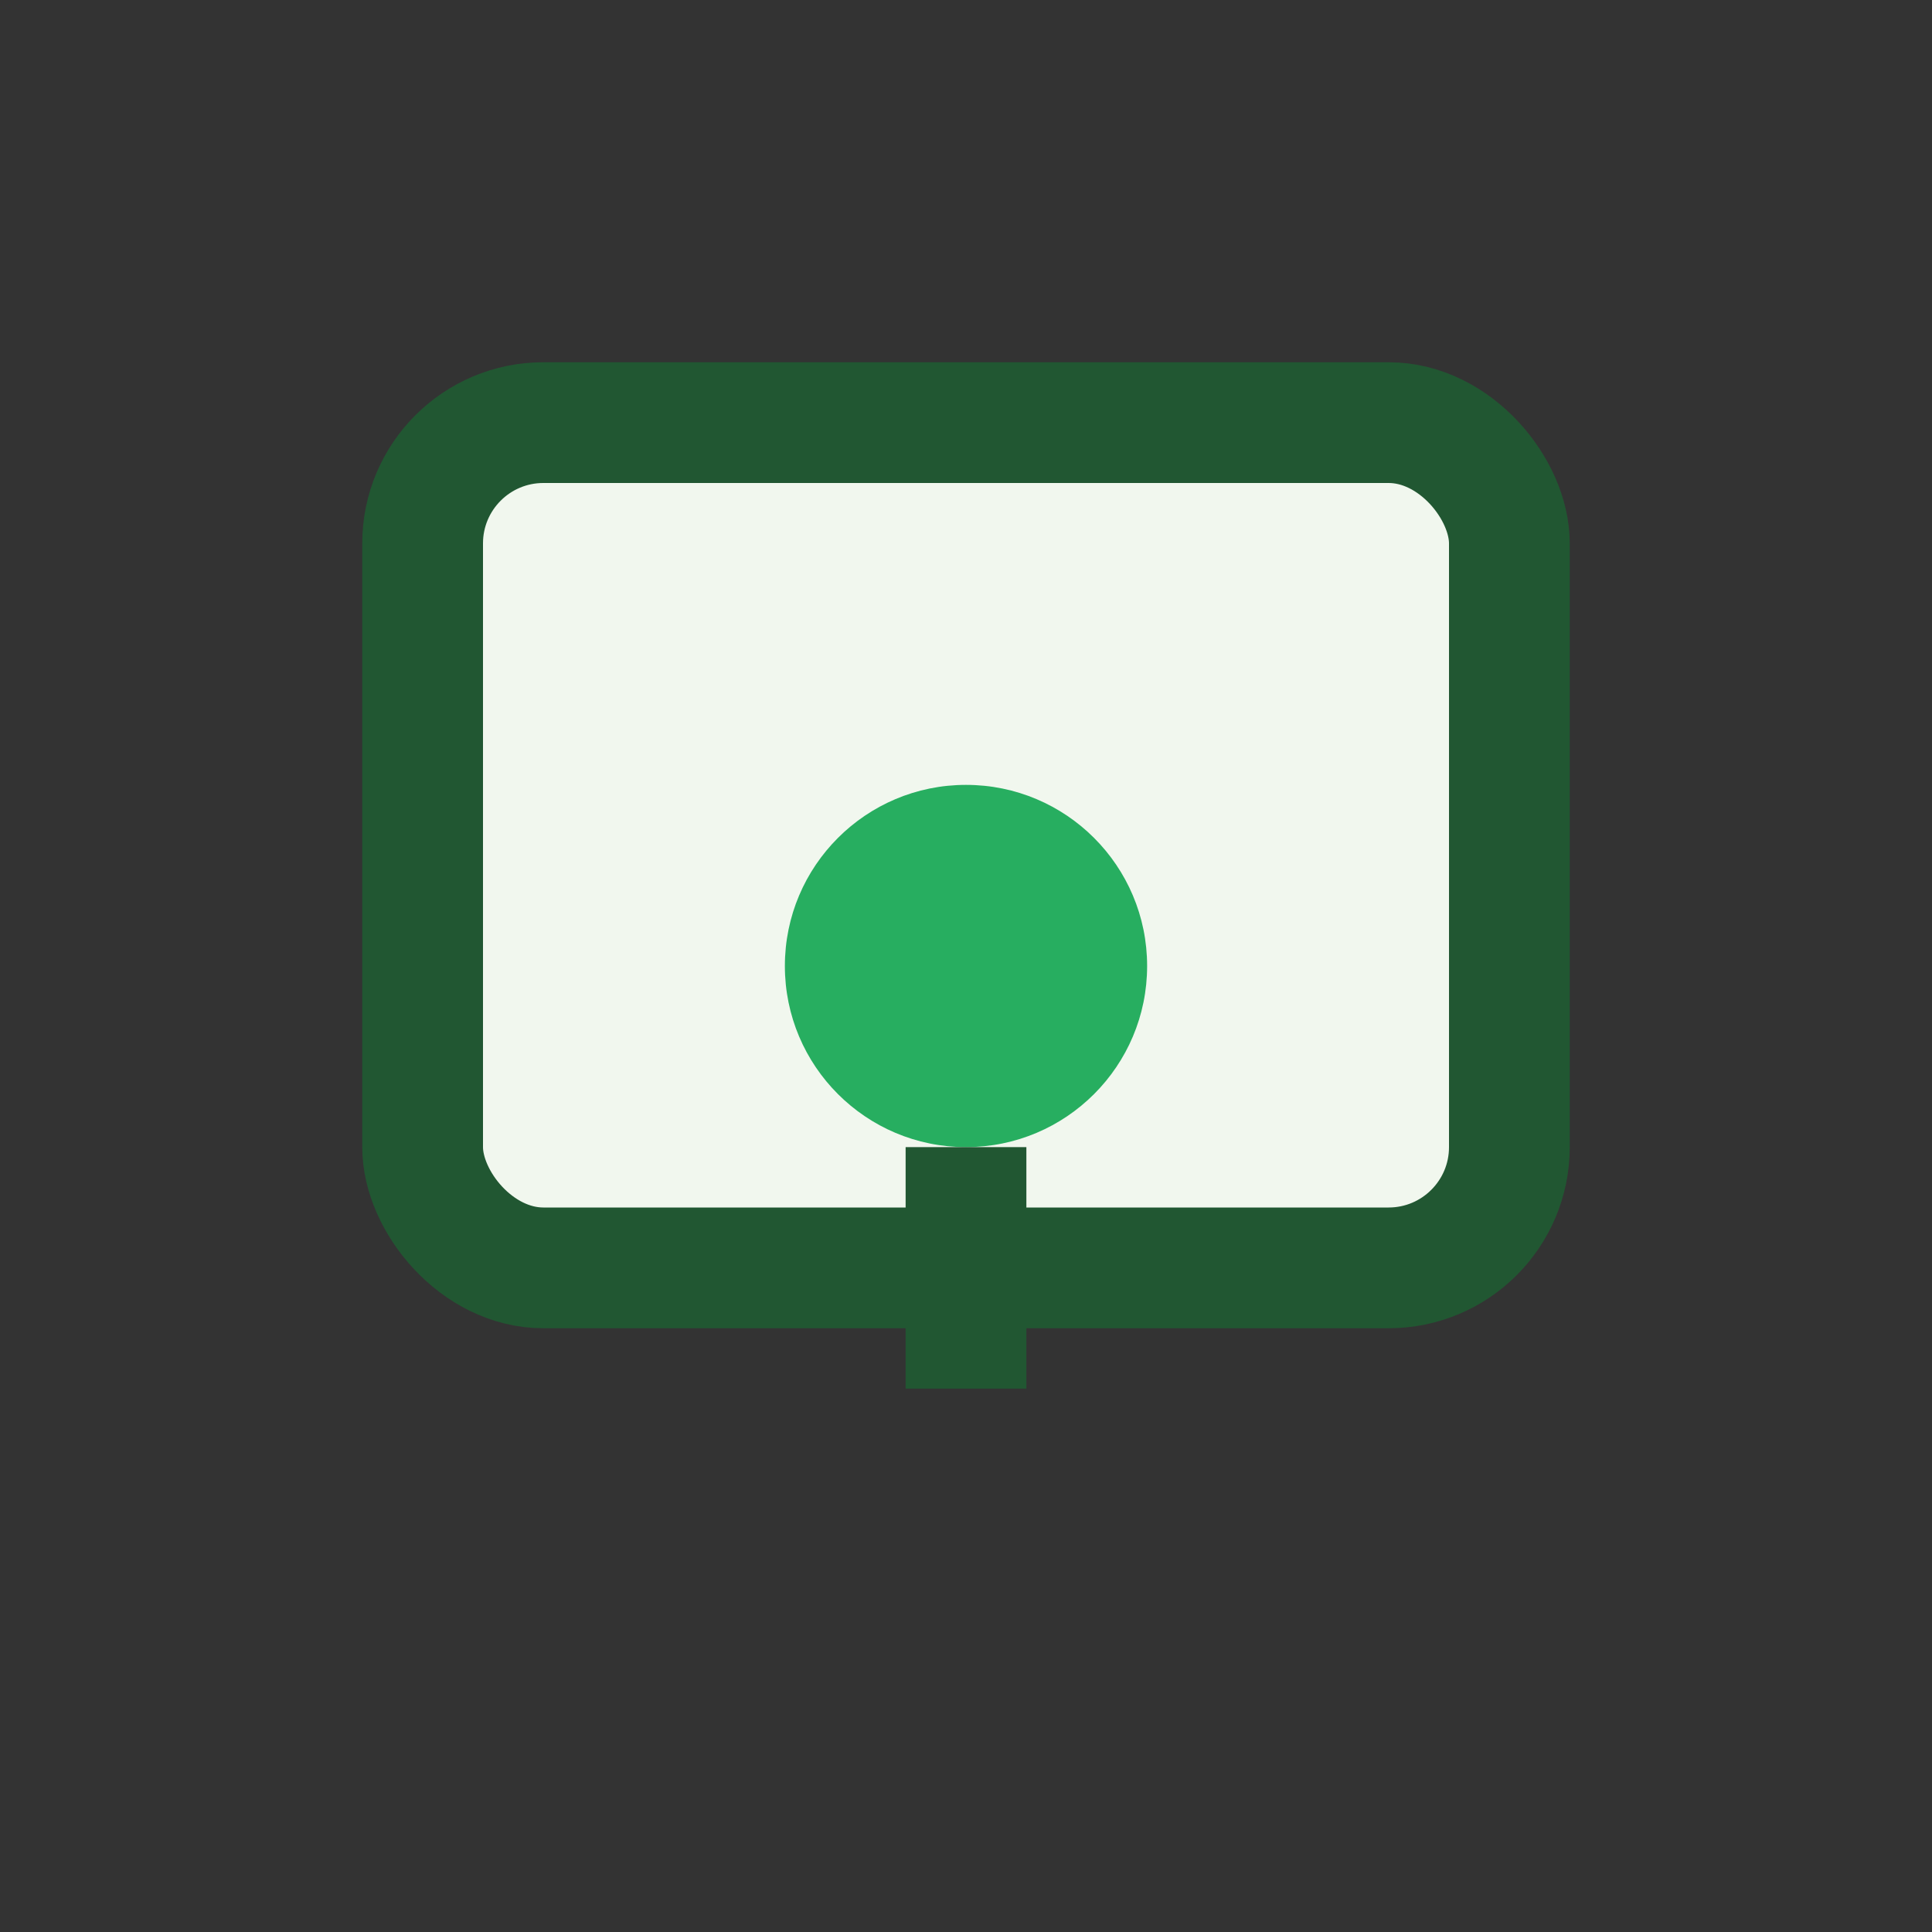 <?xml version="1.0" encoding="UTF-8"?>
<svg xmlns="http://www.w3.org/2000/svg" width="32" height="32" viewBox="0 0 32 32"><rect x="0" y="0" width="32" height="32" fill="#333333" stroke="none"/><rect x="7" y="7" width="18" height="14" rx="2" fill="#F1F7EE" stroke="#215732" stroke-width="2"/><circle cx="16" cy="16" r="3" fill="#27AE60"/><path d="M16 19v4" stroke="#215732" stroke-width="2"/></svg>
